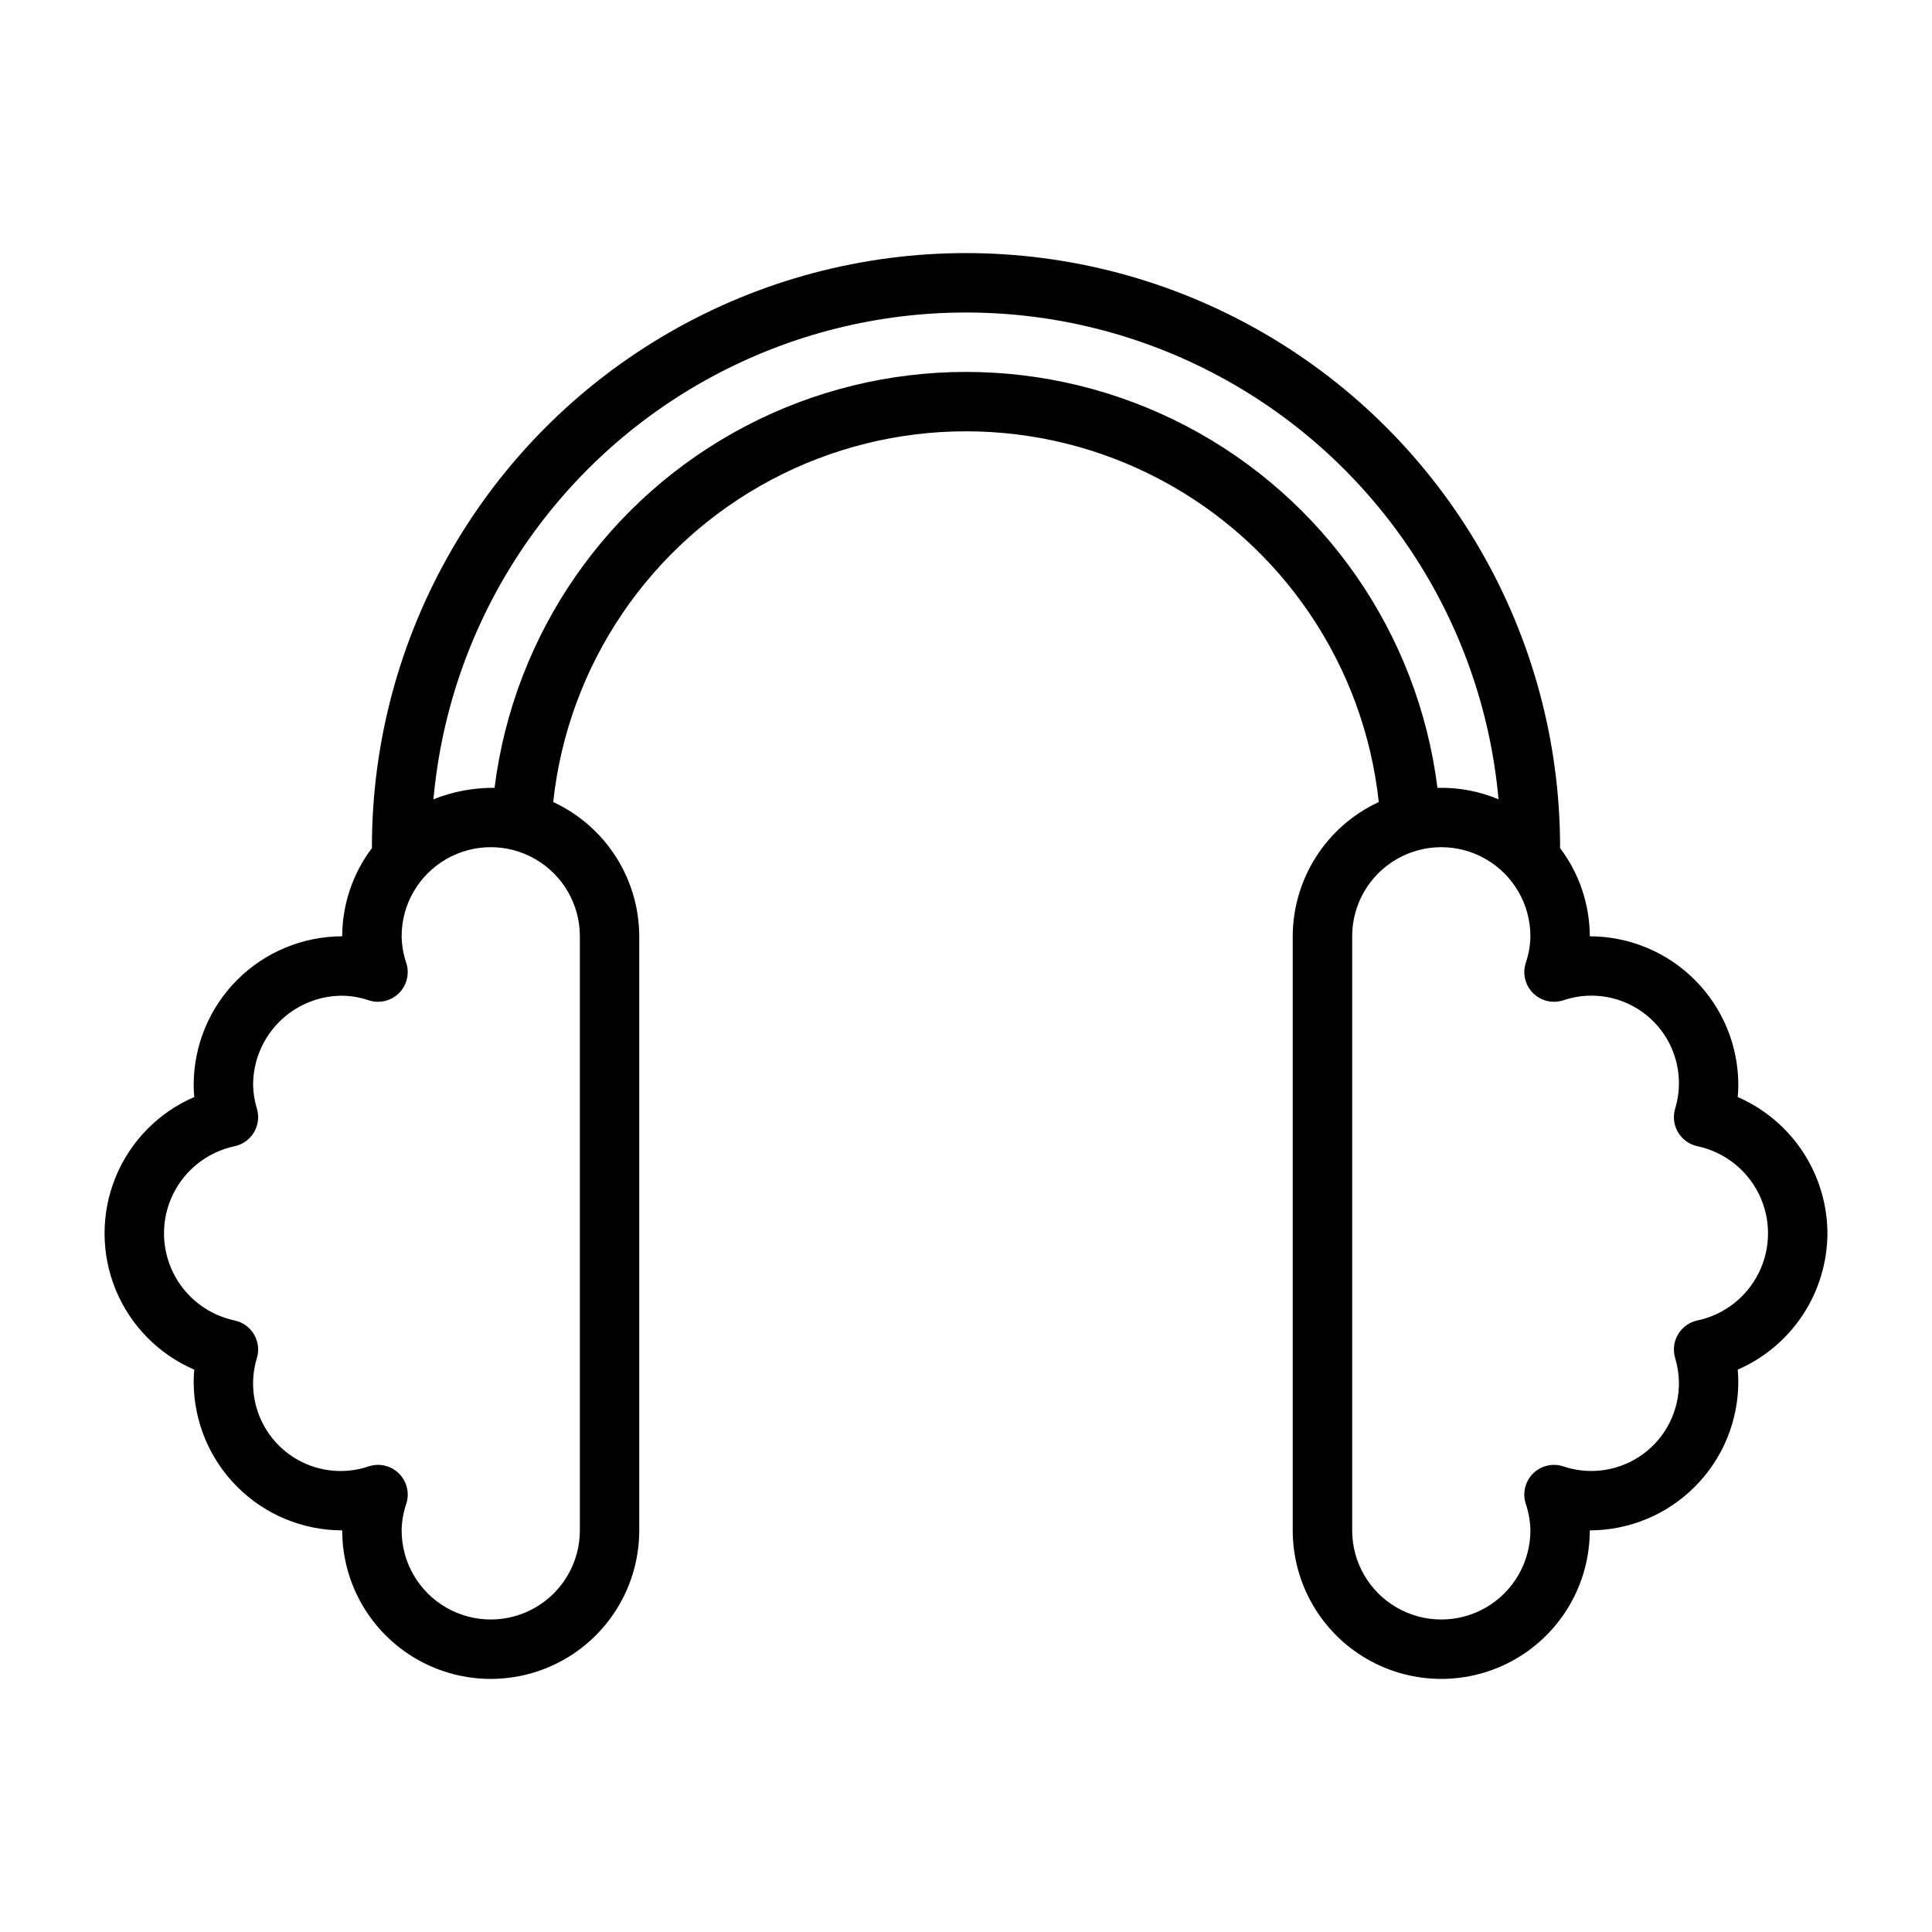 <?xml version="1.0" encoding="UTF-8"?>
<!-- Uploaded to: SVG Repo, www.svgrepo.com, Generator: SVG Repo Mixer Tools -->
<svg fill="#000000" width="800px" height="800px" version="1.1" viewBox="144 144 512 512" xmlns="http://www.w3.org/2000/svg">
 <path d="m628.29 470.85c-0.031-7.68-2.293-15.184-6.516-21.598-4.223-6.414-10.219-11.461-17.258-14.527 0.109-1.09 0.156-2.16 0.156-3.234-0.012-10.438-4.164-20.441-11.543-27.82-7.379-7.379-17.383-11.527-27.816-11.543-0.027-8.438-2.793-16.645-7.879-23.379l0.004-0.234c0-56.25-30.008-108.23-78.719-136.35-48.711-28.125-108.73-28.125-157.44 0-48.711 28.121-78.719 80.098-78.719 136.35l0.008 0.234c-5.09 6.734-7.856 14.941-7.879 23.379-10.438 0.016-20.441 4.164-27.82 11.543-7.379 7.379-11.527 17.383-11.543 27.82 0 1.074 0.051 2.144 0.156 3.234h0.004c-9.465 4.074-16.953 11.703-20.852 21.242-3.898 9.539-3.898 20.227 0 29.766 3.898 9.535 11.387 17.164 20.852 21.238-0.109 1.094-0.16 2.16-0.16 3.238 0.016 10.434 4.164 20.438 11.543 27.816 7.379 7.379 17.383 11.531 27.82 11.543 0 14.062 7.5 27.055 19.68 34.086 12.176 7.031 27.18 7.031 39.359 0 12.176-7.031 19.68-20.023 19.68-34.086v-157.44c-0.02-7.484-2.176-14.809-6.215-21.113-4.039-6.301-9.793-11.32-16.586-14.465 3.91-36.301 25.57-68.301 57.82-85.414 32.254-17.113 70.895-17.113 103.14 0 32.25 17.113 53.91 49.113 57.82 85.414-6.793 3.144-12.547 8.164-16.586 14.465-4.039 6.305-6.195 13.629-6.215 21.113v157.44c0 14.062 7.504 27.055 19.68 34.086 12.18 7.031 27.184 7.031 39.363 0 12.176-7.031 19.68-20.023 19.68-34.086 10.434-0.012 20.438-4.164 27.816-11.543 7.379-7.379 11.531-17.383 11.543-27.816 0-1.074-0.051-2.144-0.156-3.234v-0.004c7.039-3.062 13.035-8.109 17.258-14.523 4.223-6.414 6.484-13.918 6.516-21.598zm-330.62-78.723v157.44c0 8.438-4.504 16.234-11.809 20.453-7.309 4.219-16.309 4.219-23.617 0-7.309-4.219-11.809-12.016-11.809-20.453 0.043-2.418 0.461-4.812 1.246-7.102 0.891-2.805 0.148-5.871-1.934-7.949-2.078-2.082-5.141-2.828-7.945-1.938-5.426 1.863-11.352 1.648-16.633-0.602-5.277-2.25-9.535-6.379-11.945-11.582-2.414-5.207-2.812-11.125-1.117-16.605 0.598-2.098 0.297-4.352-0.832-6.219-1.125-1.871-2.977-3.188-5.113-3.637-7.106-1.508-13.125-6.207-16.312-12.738s-3.188-14.168 0-20.695c3.188-6.531 9.207-11.23 16.312-12.738 2.137-0.453 3.988-1.77 5.113-3.637 1.129-1.867 1.43-4.121 0.832-6.219-0.645-2.082-0.988-4.242-1.031-6.418 0.008-6.262 2.496-12.266 6.926-16.691 4.426-4.43 10.43-6.918 16.691-6.926 2.414 0.035 4.809 0.457 7.094 1.246 2.805 0.887 5.871 0.141 7.953-1.938 2.078-2.078 2.828-5.144 1.941-7.949-0.785-2.289-1.203-4.688-1.246-7.106 0-8.438 4.5-16.23 11.809-20.449 7.309-4.219 16.309-4.219 23.617 0 7.305 4.219 11.809 12.012 11.809 20.449zm227.27-39.344c-5.144-40.938-30.016-76.754-66.574-95.879-36.562-19.121-80.168-19.121-116.73 0-36.559 19.125-61.434 54.941-66.574 95.879-5.547-0.047-11.047 0.984-16.195 3.035 4.266-47.414 32.059-89.52 73.98-112.08 41.926-22.562 92.375-22.562 134.3 0 41.922 22.562 69.715 64.668 73.98 112.08-5.121-2.141-10.641-3.176-16.191-3.035zm68.902 141.15c-2.137 0.449-3.988 1.766-5.113 3.637-1.125 1.867-1.426 4.121-0.828 6.219 0.641 2.078 0.988 4.242 1.027 6.418 0.129 7.559-3.43 14.711-9.539 19.164-6.113 4.453-14.012 5.652-21.168 3.215-2.805-0.898-5.875-0.156-7.957 1.922-2.086 2.082-2.832 5.152-1.941 7.957 0.785 2.289 1.207 4.684 1.246 7.102 0 8.438-4.5 16.234-11.809 20.453-7.305 4.219-16.309 4.219-23.613 0-7.309-4.219-11.809-12.016-11.809-20.453v-157.44c0-8.438 4.5-16.23 11.809-20.449 7.305-4.219 16.309-4.219 23.613 0 7.309 4.219 11.809 12.012 11.809 20.449-0.039 2.418-0.461 4.816-1.246 7.106-0.887 2.801-0.141 5.863 1.938 7.945 2.078 2.078 5.141 2.828 7.941 1.941 5.43-1.863 11.355-1.652 16.633 0.602 5.277 2.25 9.535 6.375 11.949 11.582 2.41 5.207 2.809 11.121 1.117 16.605-0.598 2.098-0.297 4.352 0.828 6.219s2.977 3.184 5.113 3.637c7.109 1.508 13.125 6.207 16.312 12.738 3.188 6.527 3.188 14.164 0 20.695s-9.203 11.23-16.312 12.738z"/>
</svg>